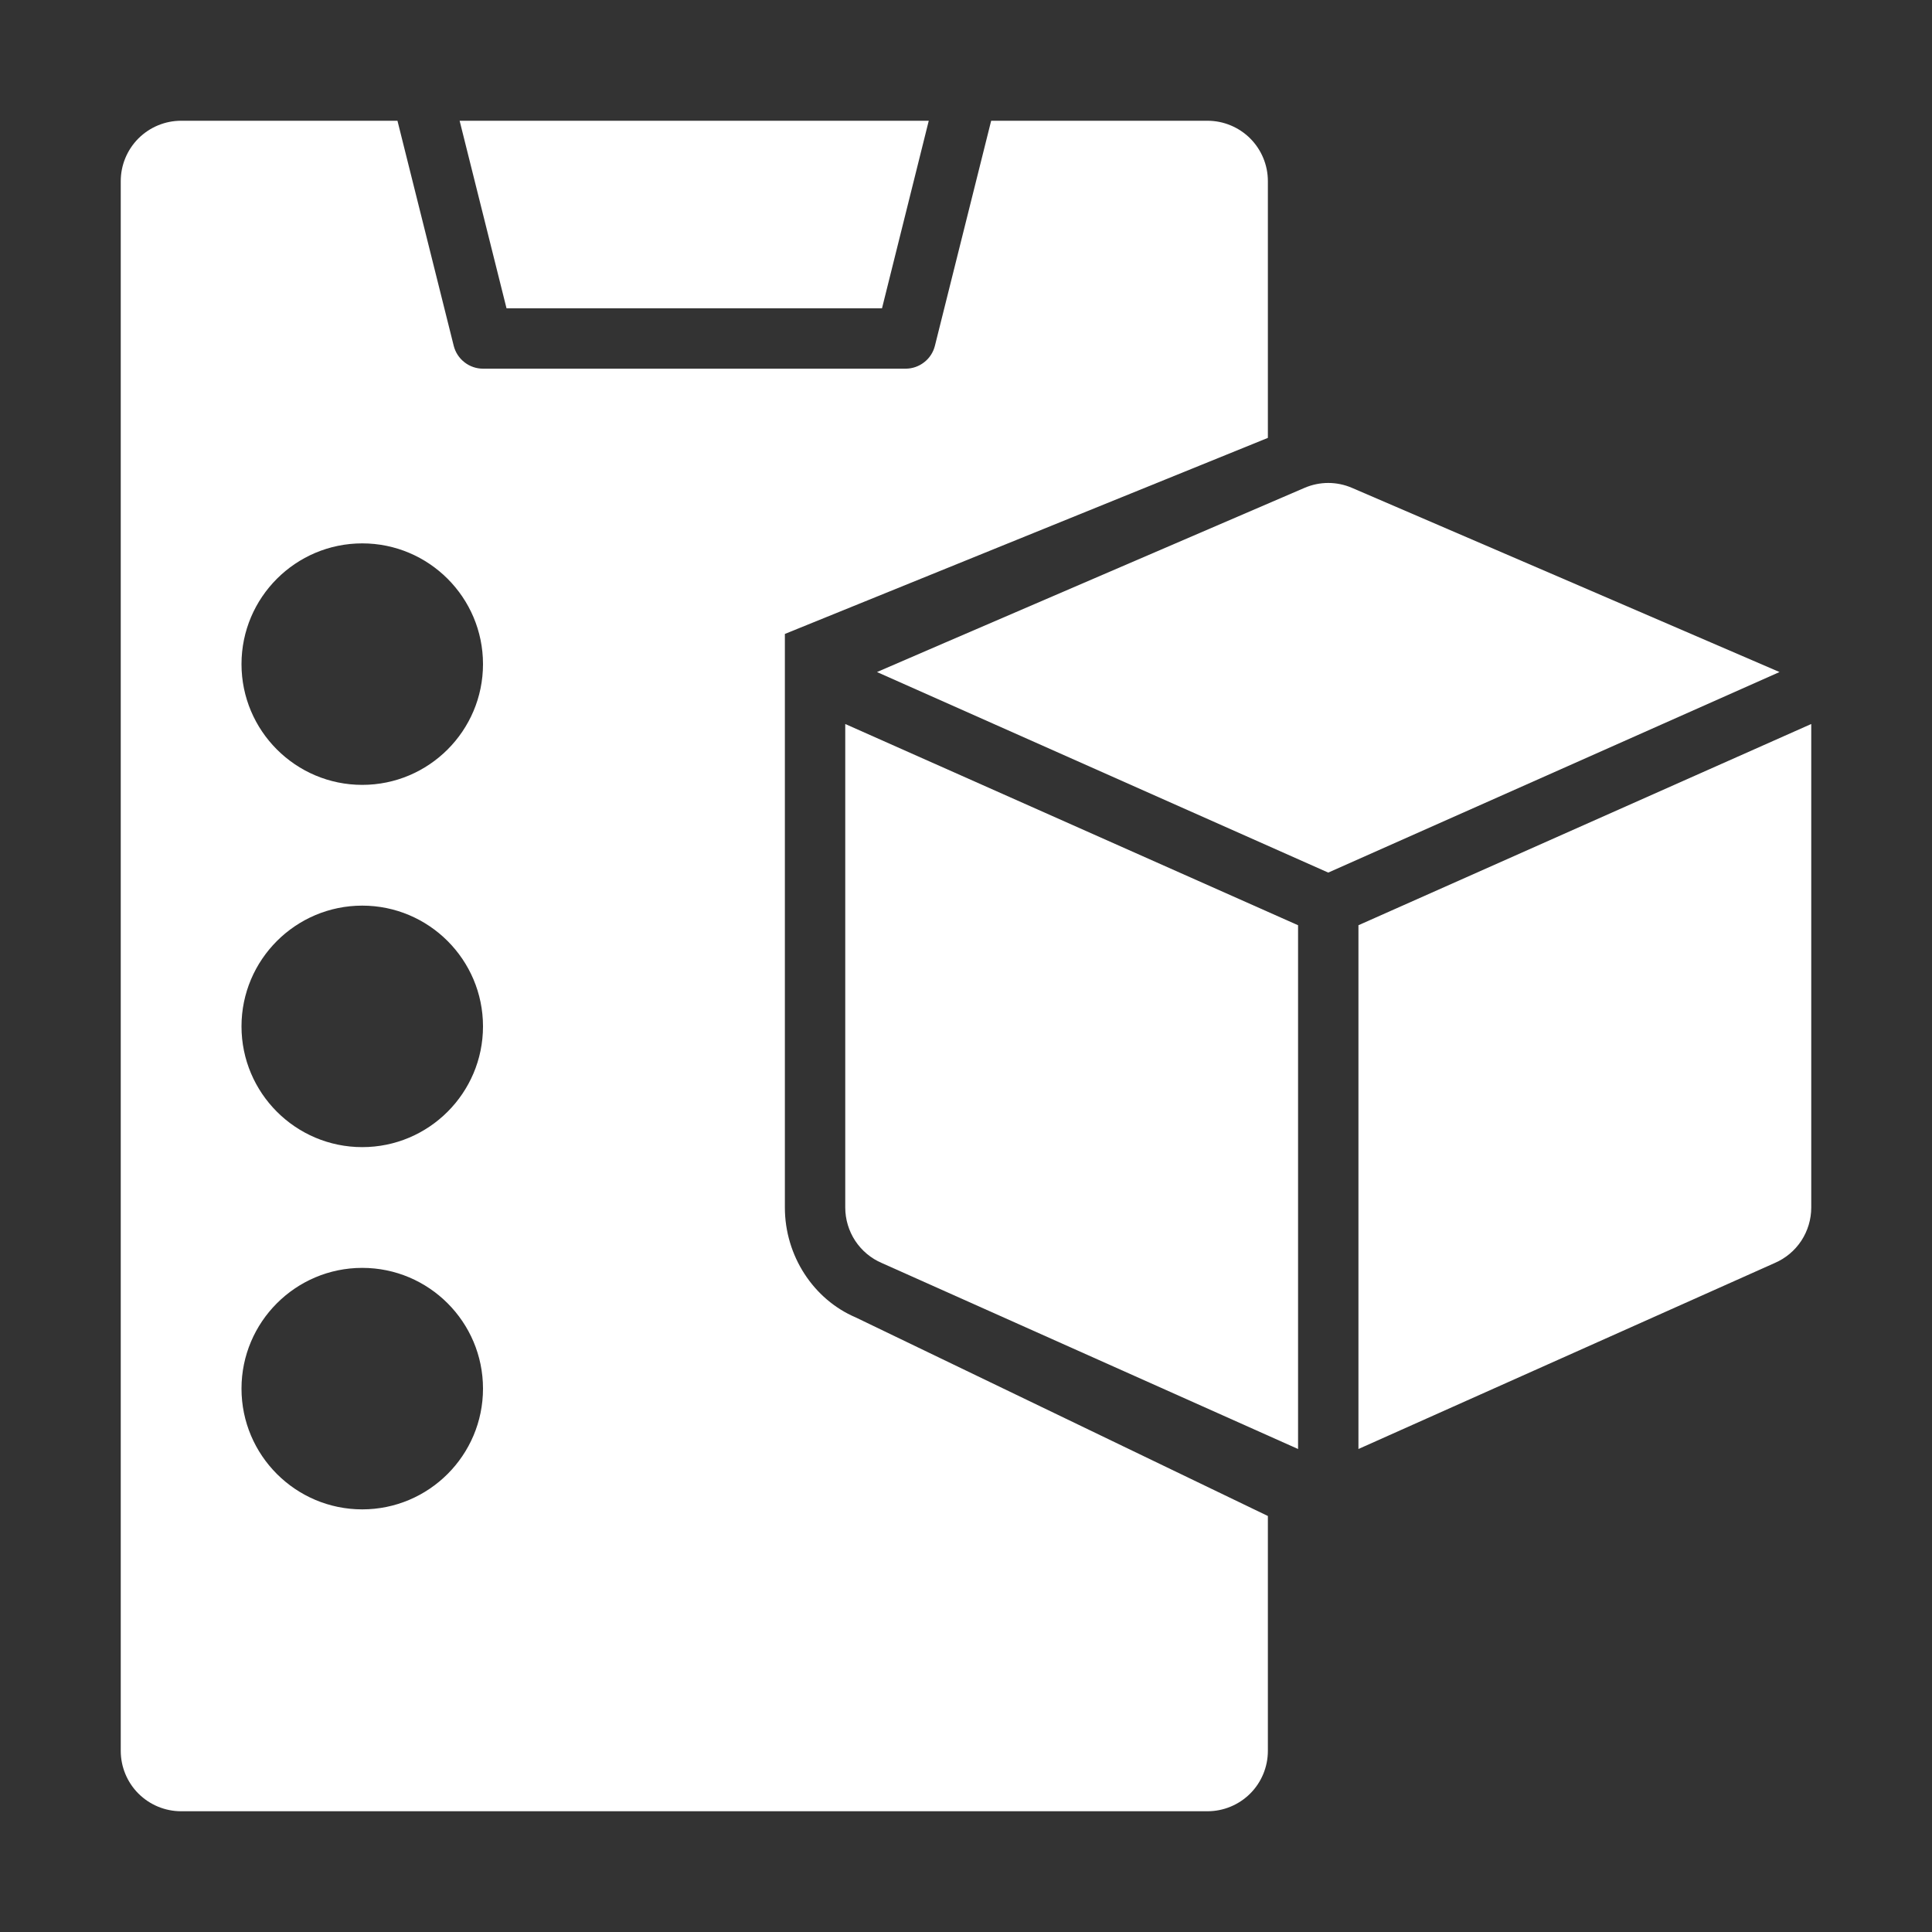 <svg width="40" height="40" viewBox="0 0 40 40" fill="none" xmlns="http://www.w3.org/2000/svg">
<rect x="0" y="0" width="40" height="40" fill="#333333" stroke="none"/>
<g clip-path="url(#clip0_185_28)">
<path d="M18.261 6.383L19.229 2.5H9.516L10.487 6.383H18.261Z" fill="white"/>
<path d="M16.25 25V13.125L26.25 9.066V3.75C26.25 3.418 26.118 3.101 25.884 2.866C25.649 2.632 25.331 2.5 25 2.5H20.521L19.356 7.16C19.322 7.295 19.244 7.415 19.134 7.5C19.024 7.586 18.889 7.633 18.75 7.633H10C9.861 7.633 9.725 7.586 9.616 7.5C9.506 7.415 9.428 7.295 9.394 7.16L8.229 2.5H3.75C3.418 2.5 3.101 2.632 2.866 2.866C2.632 3.101 2.5 3.418 2.5 3.75V36.25C2.5 36.581 2.632 36.9 2.866 37.134C3.101 37.368 3.418 37.5 3.75 37.5H25C25.331 37.5 25.649 37.368 25.884 37.134C26.118 36.9 26.25 36.581 26.25 36.25V31.387L17.715 27.275C16.845 26.904 16.25 26.003 16.25 25ZM7.5 31.25C6.121 31.25 5 30.129 5 28.75C5 27.371 6.121 26.25 7.5 26.25C8.879 26.25 10 27.371 10 28.75C10 30.129 8.879 31.25 7.5 31.25ZM7.5 23.75C6.121 23.75 5 22.629 5 21.25C5 19.871 6.121 18.75 7.5 18.75C8.879 18.75 10 19.871 10 21.25C10 22.629 8.879 23.75 7.5 23.75ZM7.5 16.25C6.121 16.25 5 15.129 5 13.75C5 12.371 6.121 11.25 7.5 11.25C8.879 11.25 10 12.371 10 13.75C10 15.129 8.879 16.25 7.5 16.25ZM37.499 14.99L28.125 19.156V30L36.742 26.15C36.968 26.053 37.159 25.893 37.294 25.689C37.428 25.484 37.5 25.245 37.5 25V15L37.499 14.99Z" fill="white"/>
<path d="M27.992 10.101C27.837 10.034 27.669 9.999 27.5 9.999C27.331 9.999 27.163 10.034 27.008 10.101C27.008 10.101 18.192 13.895 18.157 13.914L27.5 18.066L36.843 13.914C36.807 13.895 27.992 10.101 27.992 10.101ZM17.5 15V25C17.5 25.245 17.572 25.484 17.706 25.689C17.841 25.893 18.032 26.054 18.258 26.15L26.875 30V19.156L17.501 14.99L17.5 15Z" fill="white"/>
</g>
<defs>
<clipPath id="clip0_185_28">
<rect width="40" height="40" fill="white"/>
</clipPath>
</defs>
</svg>
